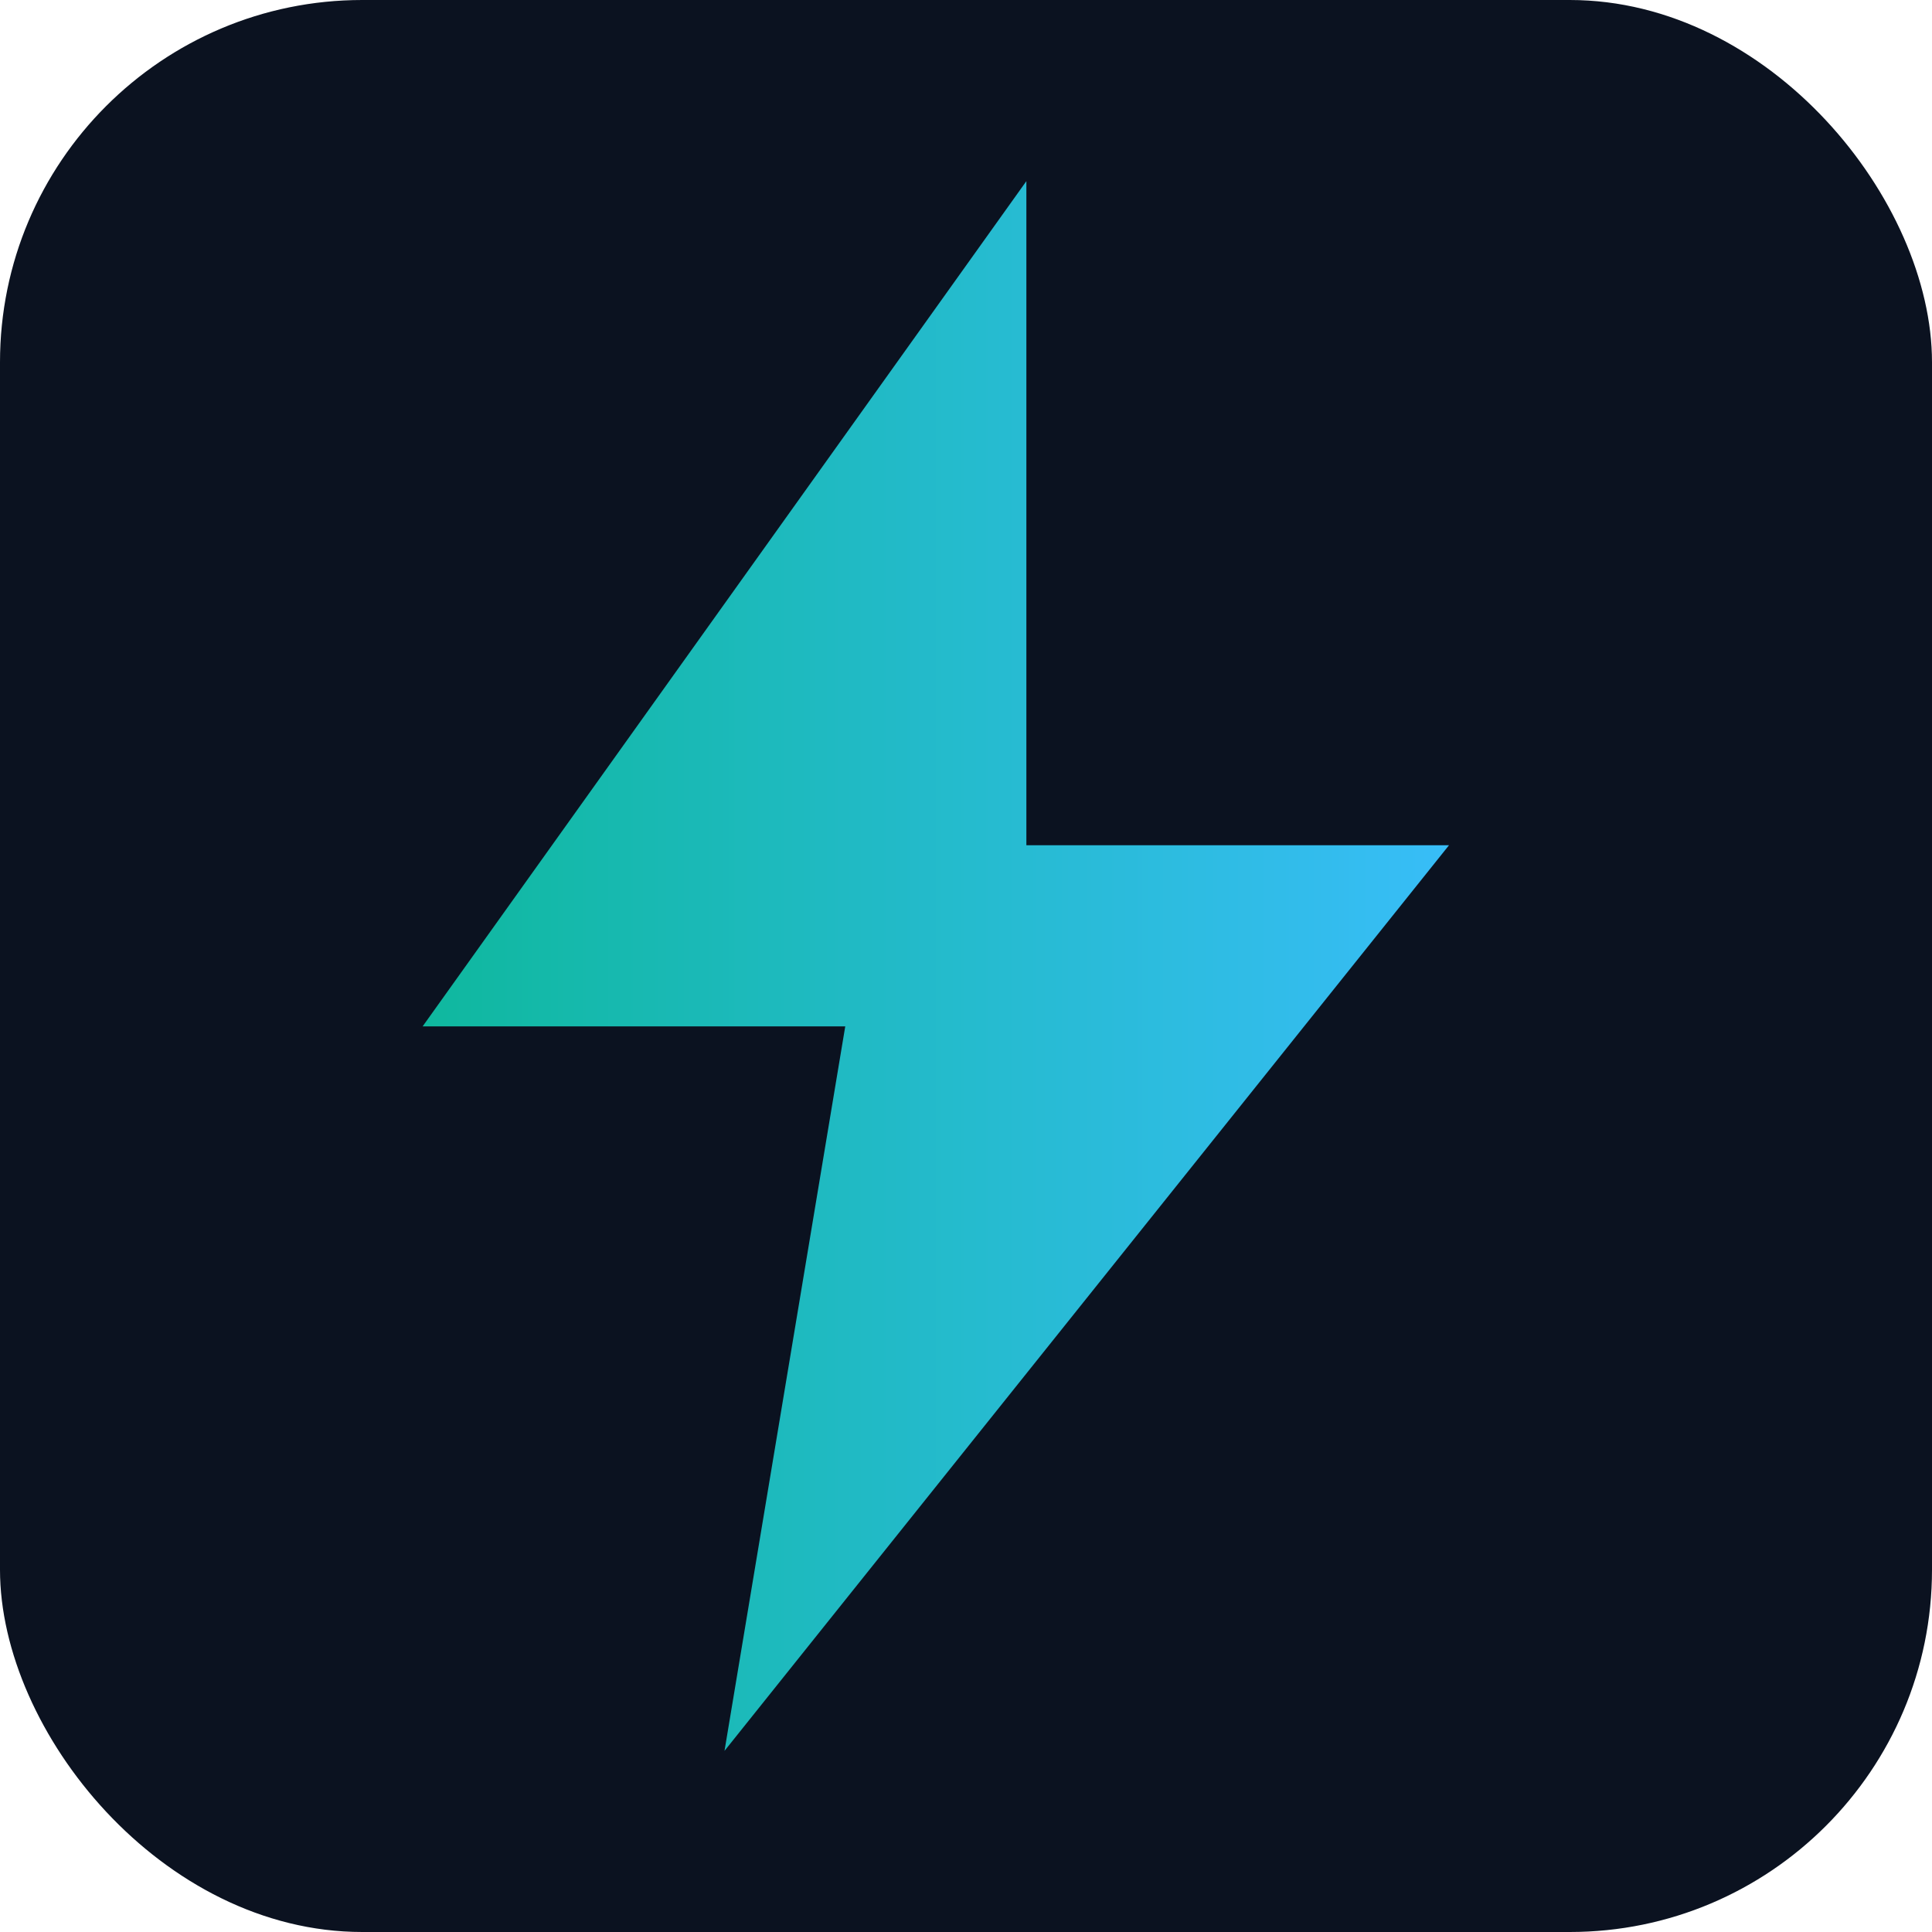 <svg xmlns="http://www.w3.org/2000/svg" viewBox="0 0 64 64">
  <defs>
    <linearGradient id="g" x1="0" x2="1">
      <stop offset="0" stop-color="#0fb89e"></stop>
      <stop offset="1" stop-color="#38bdf8"></stop>
    </linearGradient>
  </defs>
  <rect width="64" height="64" rx="12" fill="#0b1220"></rect>
  <path d="M34 6L14 34h14l-4 24 24-30H34z" fill="url(#g)"></path>
</svg>
